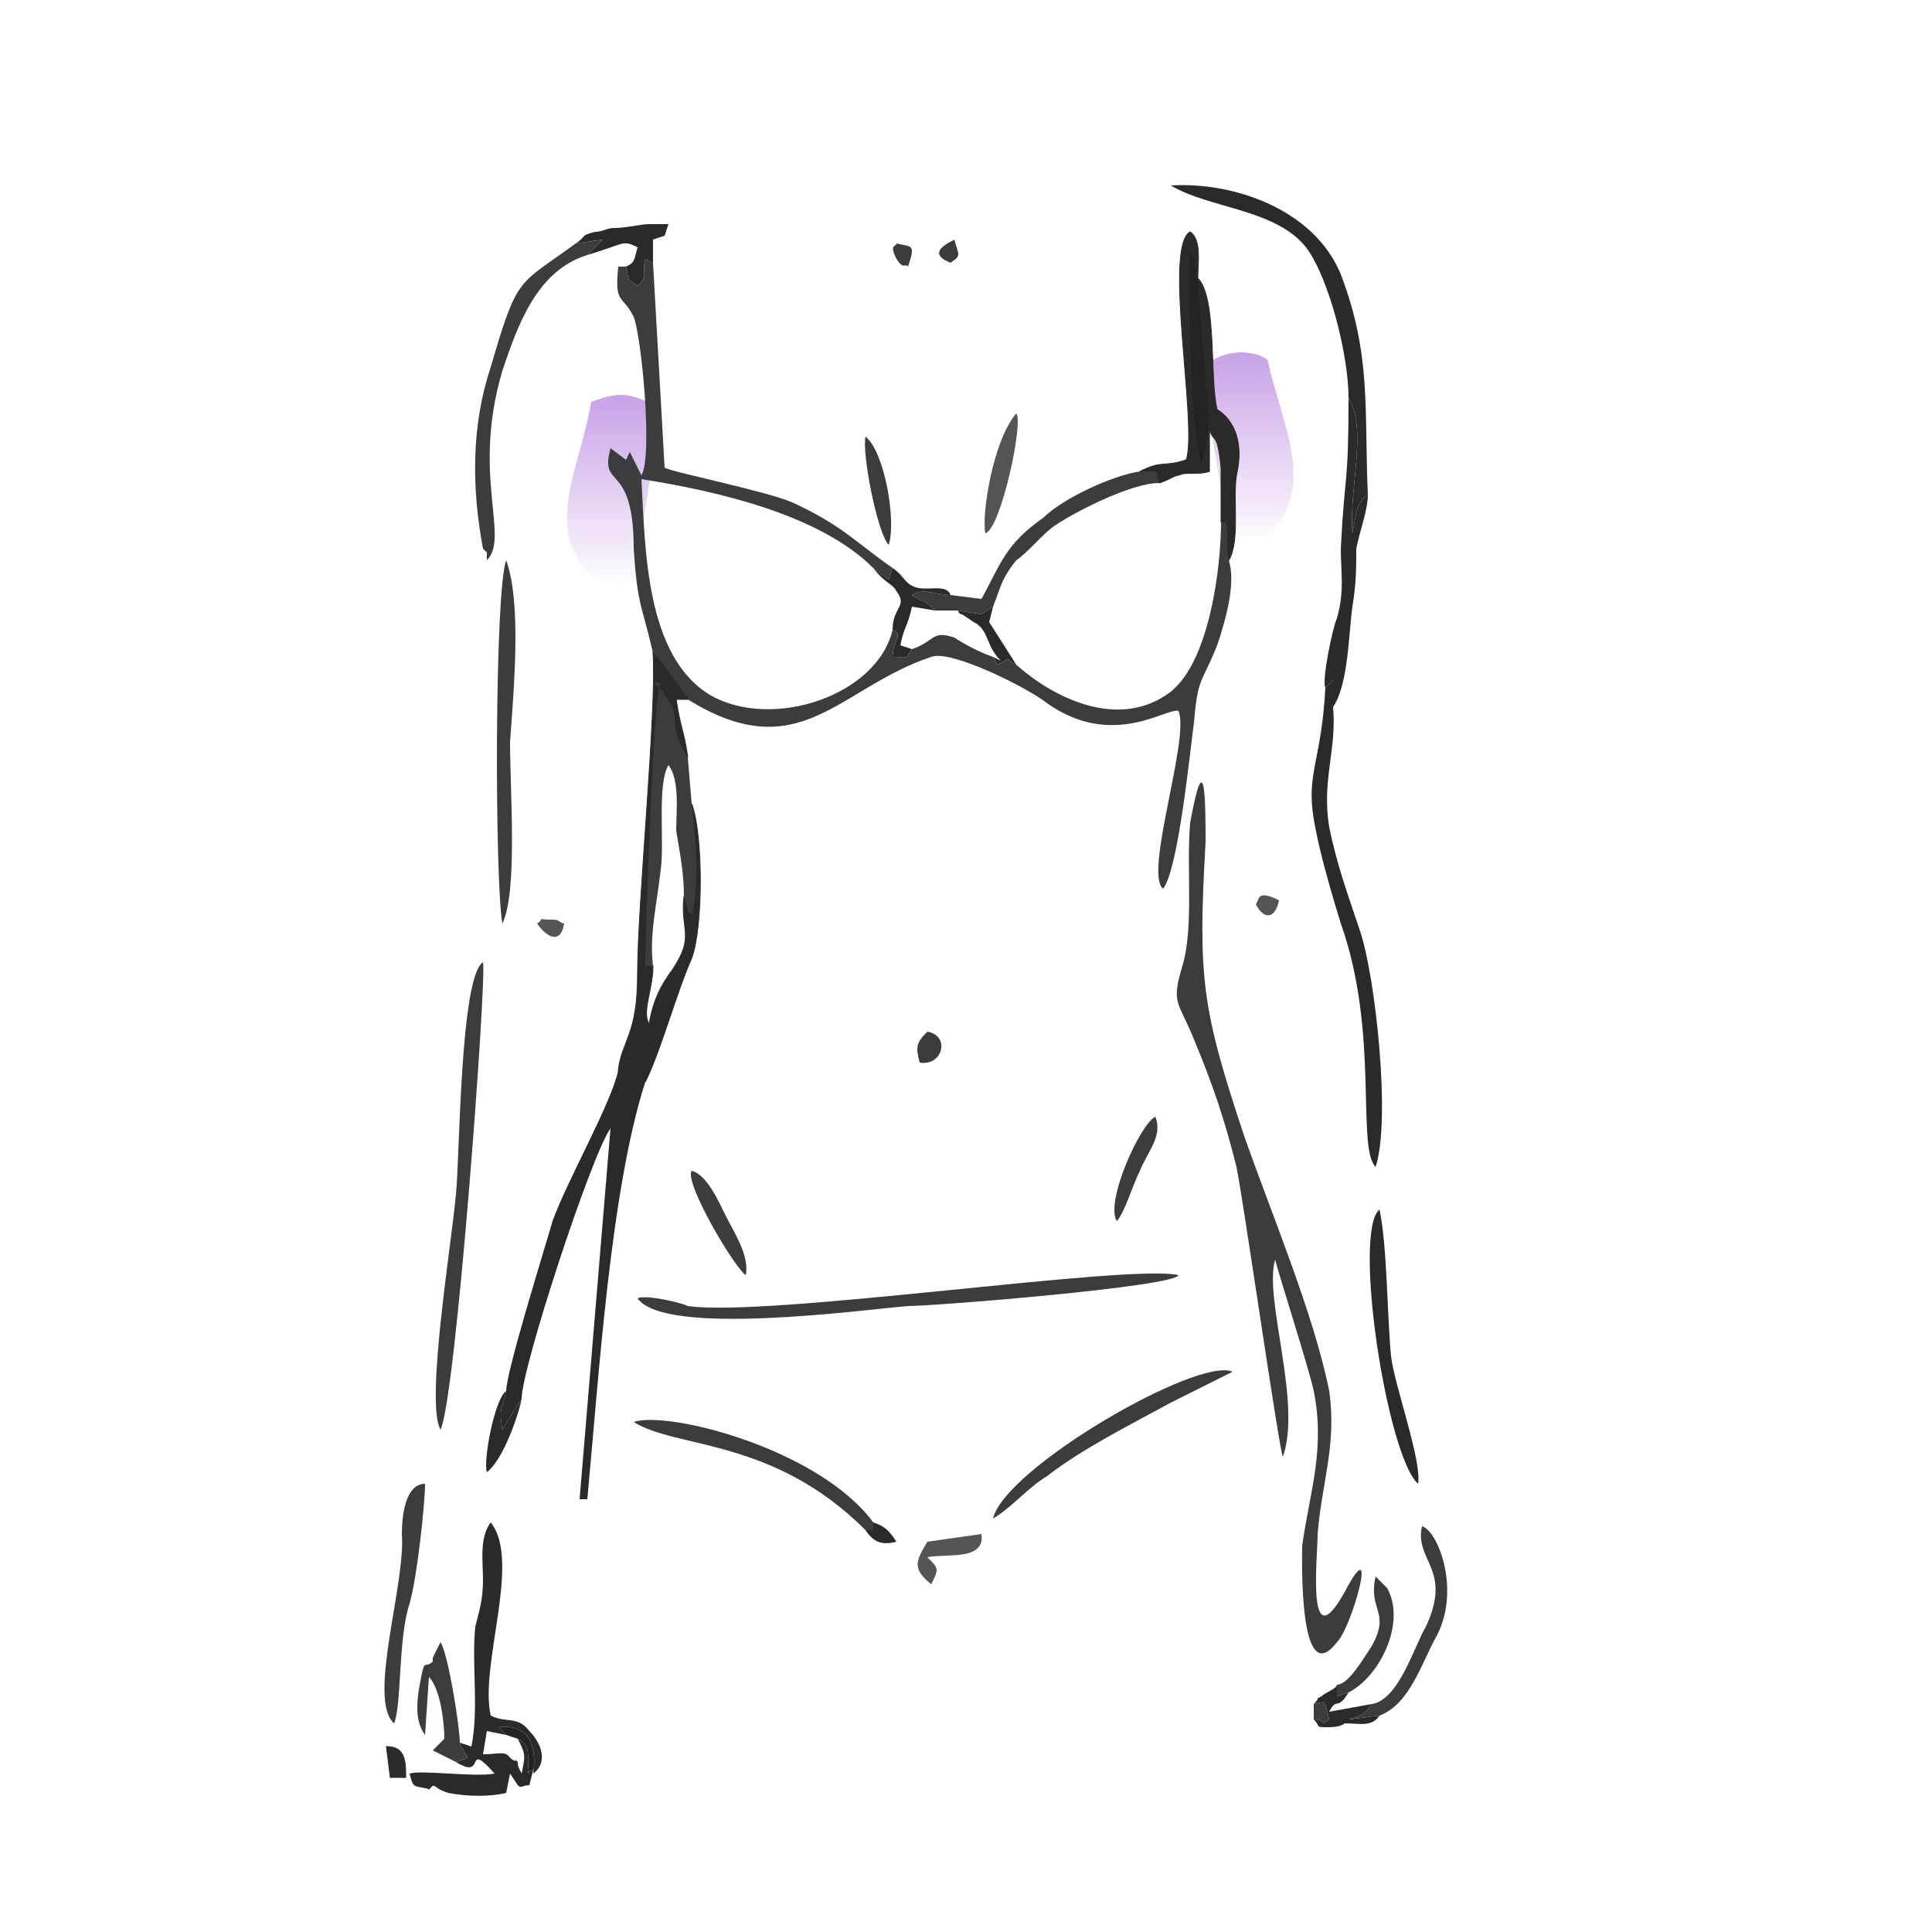 <?xml version="1.0" encoding="UTF-8"?> <svg xmlns="http://www.w3.org/2000/svg" width="500" height="500" viewBox="0 0 500 500" fill="none"> <path fill-rule="evenodd" clip-rule="evenodd" d="M326 92C320 90 315 92 311 95L318 140C321 139 325 144 328 139C341 126 332 111 328 93L326 92Z" fill="url(#paint0_linear_347_30)"></path> <path fill-rule="evenodd" clip-rule="evenodd" d="M156 103C162 101 166 103 171 106L164 151C161 150 156 155 154 150C140 137 150 122 153 104L156 103Z" fill="url(#paint1_linear_347_30)"></path> <path fill-rule="evenodd" clip-rule="evenodd" d="M162 69H160C159 79 161 76 164 82C166 87 169 118 166 123L163 117L162 119L158 116C155 127 164 119 164 142C165 157 166 156 169 169C171 171 177 179 178 181C207 199 217 178 241 170C246 168 266 178 271 182C288 194 302 183 305 184C308 191 296 226 301 230C305 225 308 194 309 187C310 175 311 177 315 167C317 161 320 151 318 145C317 140 319 135 316 135C316 147 313 171 303 179C290 189 273 181 263 172C259 170 263 170 258 172L257 170C254 169 250 167 247 165C241 163 242 166 236 168C234 171 235 170 231 170C231 166 234 164 231 163C227 180 200 189 184 180C167 170 167 142 166 124C185 127 212 133 226 147L230 150L231 147C221 140 218 136 205 130C198 127 173 122 172 121L169 68L167 67C166 71 168 71 165 74C162 72 163 73 162 69Z" fill="#3C3C3E"></path> <path fill-rule="evenodd" clip-rule="evenodd" d="M160 277C158 286 147 305 143 316C141 323 131 355 131 360C130 365 129 364 130 370L135 362C135 354 153 299 158 292L150 388H152C155 356 158 308 167 280V274C166 274 166 274 166 274L163 275C161 275 161 276 160 277Z" fill="#2B2A29"></path> <path fill-rule="evenodd" clip-rule="evenodd" d="M330 326C331 330 339 355 340 360C343 375 339 386 337 400C337 403 336 438 346 425C350 421 357 395 348 412C338 430 341 403 341 397C342 384 346 374 344 360C340 340 329 314 322 294C311 261 310 253 312 218C312 209 312 191 308 213C307 225 309 240 306 250C303 260 305 259 309 269C314 281 317 290 320 302C322 312 331 375 332 377C337 363 327 336 330 326Z" fill="#3C3C3E"></path> <path fill-rule="evenodd" clip-rule="evenodd" d="M165 336C172 346 223 339 235 338C242 338 304 333 305 330C292 327 199 341 178 338C176 337 167 335 165 336Z" fill="#3C3C3E"></path> <path fill-rule="evenodd" clip-rule="evenodd" d="M160 277C161 276 161 275 163 275L166 274C166 274 166 274 167 274V280C171 272 175 257 179 248C182 240 182 216 179 208C180 217 181 228 179 237C179 237 179 236 178 236C178 236 178 236 178 235L177 232C176 241 180 242 174 251C171 255 169 259 168 265C166 262 169 256 169 250H167C167 247 169 179 171 177C167 175 172 179 172 180C177 186 172 187 178 196C177 189 176 188 175 181H178C177 179 171 171 169 169C170 184 165 234 165 252C165 268 161 269 160 277Z" fill="#2B2A29" stroke="#2B2A29" stroke-width="0.216"></path> <path fill-rule="evenodd" clip-rule="evenodd" d="M132 455V456C129 456 129 457 128 455H132ZM119 451C120 454 119 451 120 453C120 454 121 454 121 455L118 456C126 461 120 450 128 459C123 460 109 458 106 459C107 463 107 462 111 463L110 461L128 462C127 465 115 462 112 462C114 463 113 463 116 464C121 465 127 465 131 464L132 459L134 462C135 463 135 462 137 462L138 458C136 459 136 458 137 459C136 455 138 452 134 450C136 454 136 454 135 459C134 457 134 457 134 456C132 454 135 457 132 455C131 453 129 454 125 454L126 448L131 449L129 447C137 446 139 452 138 459C142 456 140 451 137 448C134 444 131 446 127 444C124 431 135 404 127 394C124 398 125 404 125 409C125 414 124 417 123 421C122 431 124 442 122 452L119 451Z" fill="#2B2A29"></path> <path fill-rule="evenodd" clip-rule="evenodd" d="M343 178C342 197 338 200 340 212C341 218 343 226 347 239C357 267 351 297 356 302C360 290 356 253 352 241C349 232 346 224 344 214C342 202 346 194 345 183V176L343 178Z" fill="#2B2A29"></path> <path fill-rule="evenodd" clip-rule="evenodd" d="M114 370C118 362 126 253 125 249C119 253 119 300 118 309C117 321 110 363 114 370Z" fill="#3C3C3E"></path> <path fill-rule="evenodd" clip-rule="evenodd" d="M349 103C354 111 349 127 350 138C351 133 351 130 354 128C353 106 355 92 347 71C340 54 319 47 303 48C313 54 330 54 338 64C344 72 349 92 349 103Z" fill="#2B2A29"></path> <path fill-rule="evenodd" clip-rule="evenodd" d="M169 250C168 242 170 234 171 225C172 218 170 203 173 198C176 202 175 210 175 215C176 221 177 226 177 232L178 235C178 236 178 236 178 236C179 236 179 237 179 237C181 228 180 217 179 208L178 196C172 187 177 186 172 180C172 179 167 175 171 177C169 179 167 247 167 250H169Z" fill="#3C3C3E"></path> <path fill-rule="evenodd" clip-rule="evenodd" d="M295 122H299L300 125C303 124 304 123 305 123C307 122 310 123 313 122V111C314 115 315 111 316 121C316 125 316 130 316 135C319 135 317 140 318 145C321 140 319 129 320 123C323 110 315 106 315 106C313 98 315 77 310 72L312 97C312 100 313 106 313 108C313 111 312 118 311 120C308 116 307 67 308 65C310 67 309 68 310 72C310 68 311 62 308 60C301 64 310 110 307 119C301 121 301 119 295 122Z" fill="#2B2A29"></path> <path d="M310 72C315 77 313 98 315 106C315 106 323 110 320 123C319 129 321 140 318 145C317 140 319 135 316 135C316 130 316 125 316 121C315 111 314 115 313 111V122C310 123 307 122 305 123C304 123 303 124 300 125L299 122H295C301 119 301 121 307 119C310 110 301 64 308 60C311 62 310 68 310 72ZM310 72L312 97C312 100 313 106 313 108C313 111 312 118 311 120C308 116 307 67 308 65C310 67 309 68 310 72Z" stroke="#2B2A29" stroke-width="0.216"></path> <path fill-rule="evenodd" clip-rule="evenodd" d="M152 66L156 62L149 63C134 74 134 71 127 95C122 110 122 126 125 142L126 143V144C126 144 126 144 126 145C132 139 122 123 130 96C134 84 139 70 152 66Z" fill="#3C3C3E"></path> <path fill-rule="evenodd" clip-rule="evenodd" d="M246 154C242 154 239 152 236 154C239 156 239 155 242 158H248L254 159L257 157C259 152 259 150 263 145C266 143 270 138 273 136C279 132 293 125 300 125L299 122H295C288 123 275 129 270 134C260 141 259 146 254 155L246 154Z" fill="#3C3C3E"></path> <path fill-rule="evenodd" clip-rule="evenodd" d="M257 393C262 390 266 385 271 382C280 375 292 369 303 363L319 355C310 351 260 380 257 393Z" fill="#3C3C3E"></path> <path fill-rule="evenodd" clip-rule="evenodd" d="M357 313C350 319 359 377 367 384C368 378 361 359 360 351C359 341 359 322 357 313Z" fill="#2B2A29"></path> <path fill-rule="evenodd" clip-rule="evenodd" d="M343 178L345 176V183C349 177 349 164 350 157C351 151 351 147 351 142C352 137 354 132 354 128C351 130 351 133 350 138C349 127 354 111 349 103C349 126 348 122 347 142C347 148 348 153 346 160C345 162 342 176 343 178Z" fill="#2B2A29"></path> <path fill-rule="evenodd" clip-rule="evenodd" d="M224 396H226V394C212 375 173 365 164 368C175 375 200 372 224 396Z" fill="#3C3C3E"></path> <path fill-rule="evenodd" clip-rule="evenodd" d="M102 446C104 441 103 424 106 415C108 408 110 389 110 384C105 384 104 392 104 397C105 410 95 440 102 446Z" fill="#3C3C3E"></path> <path fill-rule="evenodd" clip-rule="evenodd" d="M130 239C134 231 132 205 132 192C133 178 135 156 131 145C128 153 128 227 130 239Z" fill="#3C3C3E"></path> <path fill-rule="evenodd" clip-rule="evenodd" d="M355 441C353 444 352 444 349 445L357 444C365 441 368 430 372 423C378 411 372 396 368 395C366 404 376 406 369 421C366 426 362 440 355 441Z" fill="#3C3C3E"></path> <path fill-rule="evenodd" clip-rule="evenodd" d="M109 434C108 439 107 445 110 449L111 434C114 437 115 446 115 450L112 453L118 456L121 455C121 454 120 454 120 453C119 451 120 454 119 451C119 447 116 428 114 425L112 429V430C110 432 110 429 109 434Z" fill="#3C3C3E"></path> <path fill-rule="evenodd" clip-rule="evenodd" d="M310 72C309 68 310 67 308 65C307 67 308 116 311 120C312 118 313 111 313 108C313 106 312 100 312 97L310 72Z" fill="#232324"></path> <path fill-rule="evenodd" clip-rule="evenodd" d="M149 63L156 62L152 66C162 63 161 62 165 64C164 68 164 68 162 69C163 73 162 72 165 74C168 71 166 71 167 67L169 68V62L172 61L173 58H168C166 58 162 59 159 59C157 59 156 60 154 60C150 61 152 61 149 63Z" fill="#2B2A29"></path> <path fill-rule="evenodd" clip-rule="evenodd" d="M346 436V439L349 438C357 434 364 420 359 411L356 408C354 417 360 417 355 426C353 429 349 436 346 436Z" fill="#3C3C3E"></path> <path fill-rule="evenodd" clip-rule="evenodd" d="M255 138C259 137 265 109 263 107C257 114 254 133 255 138Z" fill="#555556"></path> <path fill-rule="evenodd" clip-rule="evenodd" d="M188 315C186 311 183 304 179 303C177 306 190 328 193 330C194 325 190 319 188 315Z" fill="#3C3C3E"></path> <path fill-rule="evenodd" clip-rule="evenodd" d="M289 316C291 314 293 307 295 303C297 298 301 294 299 289C295 291 286 311 289 316Z" fill="#3C3C3E"></path> <path fill-rule="evenodd" clip-rule="evenodd" d="M231 163C234 164 231 166 231 170C235 170 234 171 236 168L233 167C234 162 235 162 236 157L242 158C239 155 239 156 236 154C239 152 242 154 246 154C245 151 240 153 237 152C234 151 234 149 231 147L230 150L226 147C229 151 231 151 232 153C235 157 231 157 231 163Z" fill="#2B2A29"></path> <path fill-rule="evenodd" clip-rule="evenodd" d="M230 141C232 135 229 117 224 113C223 117 227 138 230 141Z" fill="#3C3C3E"></path> <path fill-rule="evenodd" clip-rule="evenodd" d="M240 403C245 402 255 404 254 397L240 399C237 404 236 406 241 410C243 406 243 406 240 403Z" fill="#555556"></path> <path fill-rule="evenodd" clip-rule="evenodd" d="M340 441C344 440 342 441 343 441L344 445C341 447 344 445 340 445C342 447 340 447 344 447C344 447 347 447 348 446C352 446 355 447 357 444L349 445C352 444 353 444 355 441L344 443C346 439 346 443 349 438L346 439V436C346 437 343 438 342 439C340 440 342 439 340 441Z" fill="#2B2A29"></path> <path fill-rule="evenodd" clip-rule="evenodd" d="M135 362L130 370C129 364 130 365 131 360C128 362 125 378 126 381C130 378 134 367 135 362Z" fill="#2B2A29"></path> <path fill-rule="evenodd" clip-rule="evenodd" d="M248 158C248 159 249 159 249 159L252 161C256 163 255 167 259 171L257 170L258 172C263 170 259 170 263 172L256 161L257 157L254 159L248 158Z" fill="#2B2A29"></path> <path fill-rule="evenodd" clip-rule="evenodd" d="M238 275C244 276 246 268 240 267C237 270 237 271 238 275Z" fill="#3C3C3E"></path> <path fill-rule="evenodd" clip-rule="evenodd" d="M101 460H105C105 456 105 452 100 452L101 460Z" fill="#2B2A29" stroke="#2B2A29" stroke-width="0.216"></path> <path fill-rule="evenodd" clip-rule="evenodd" d="M111 463L112 462C115 462 127 465 128 462L110 461L111 463Z" fill="#2B2A29" stroke="#2B2A29" stroke-width="0.216"></path> <path fill-rule="evenodd" clip-rule="evenodd" d="M131 449L134 450C138 452 136 455 137 459C136 458 136 459 138 458V459C139 452 137 446 129 447L131 449Z" fill="#232324"></path> <path fill-rule="evenodd" clip-rule="evenodd" d="M139 239C141 242 145 245 146 239C145 239 145 238 143 238C137 238 142 237 139 239Z" fill="#555556"></path> <path fill-rule="evenodd" clip-rule="evenodd" d="M224 396C226 399 228 400 232 399C230 396 229 395 226 394V396H224Z" fill="#2B2A29"></path> <path fill-rule="evenodd" clip-rule="evenodd" d="M325 234C327 238 330 238 331 233C325 230 326 233 325 234Z" fill="#555556"></path> <path fill-rule="evenodd" clip-rule="evenodd" d="M246 68C249 66 248 66 247 62C243 64 241 66 246 68Z" fill="#3C3C3E"></path> <path fill-rule="evenodd" clip-rule="evenodd" d="M235 69C237 63 236 64 232 63C232 64 230 63 232 67C234 70 234 68 235 69Z" fill="#3C3C3E"></path> <path fill-rule="evenodd" clip-rule="evenodd" d="M340 445C344 445 341 447 344 445L343 441C342 441 344 440 340 441V445Z" fill="#3C3C3E"></path> <path fill-rule="evenodd" clip-rule="evenodd" d="M132 455H128C129 457 129 456 132 456V455Z" fill="#2B2A29" stroke="#2B2A29" stroke-width="0.216"></path> <defs> <linearGradient id="paint0_linear_347_30" x1="322.887" y1="91.195" x2="322.887" y2="141.261" gradientUnits="userSpaceOnUse"> <stop stop-color="#C8A1E7"></stop> <stop offset="1" stop-color="#C8A1E7" stop-opacity="0"></stop> </linearGradient> <linearGradient id="paint1_linear_347_30" x1="158.866" y1="102.195" x2="158.866" y2="152.261" gradientUnits="userSpaceOnUse"> <stop stop-color="#C8A1E7"></stop> <stop offset="1" stop-color="#C8A1E7" stop-opacity="0"></stop> </linearGradient> </defs> </svg> 
